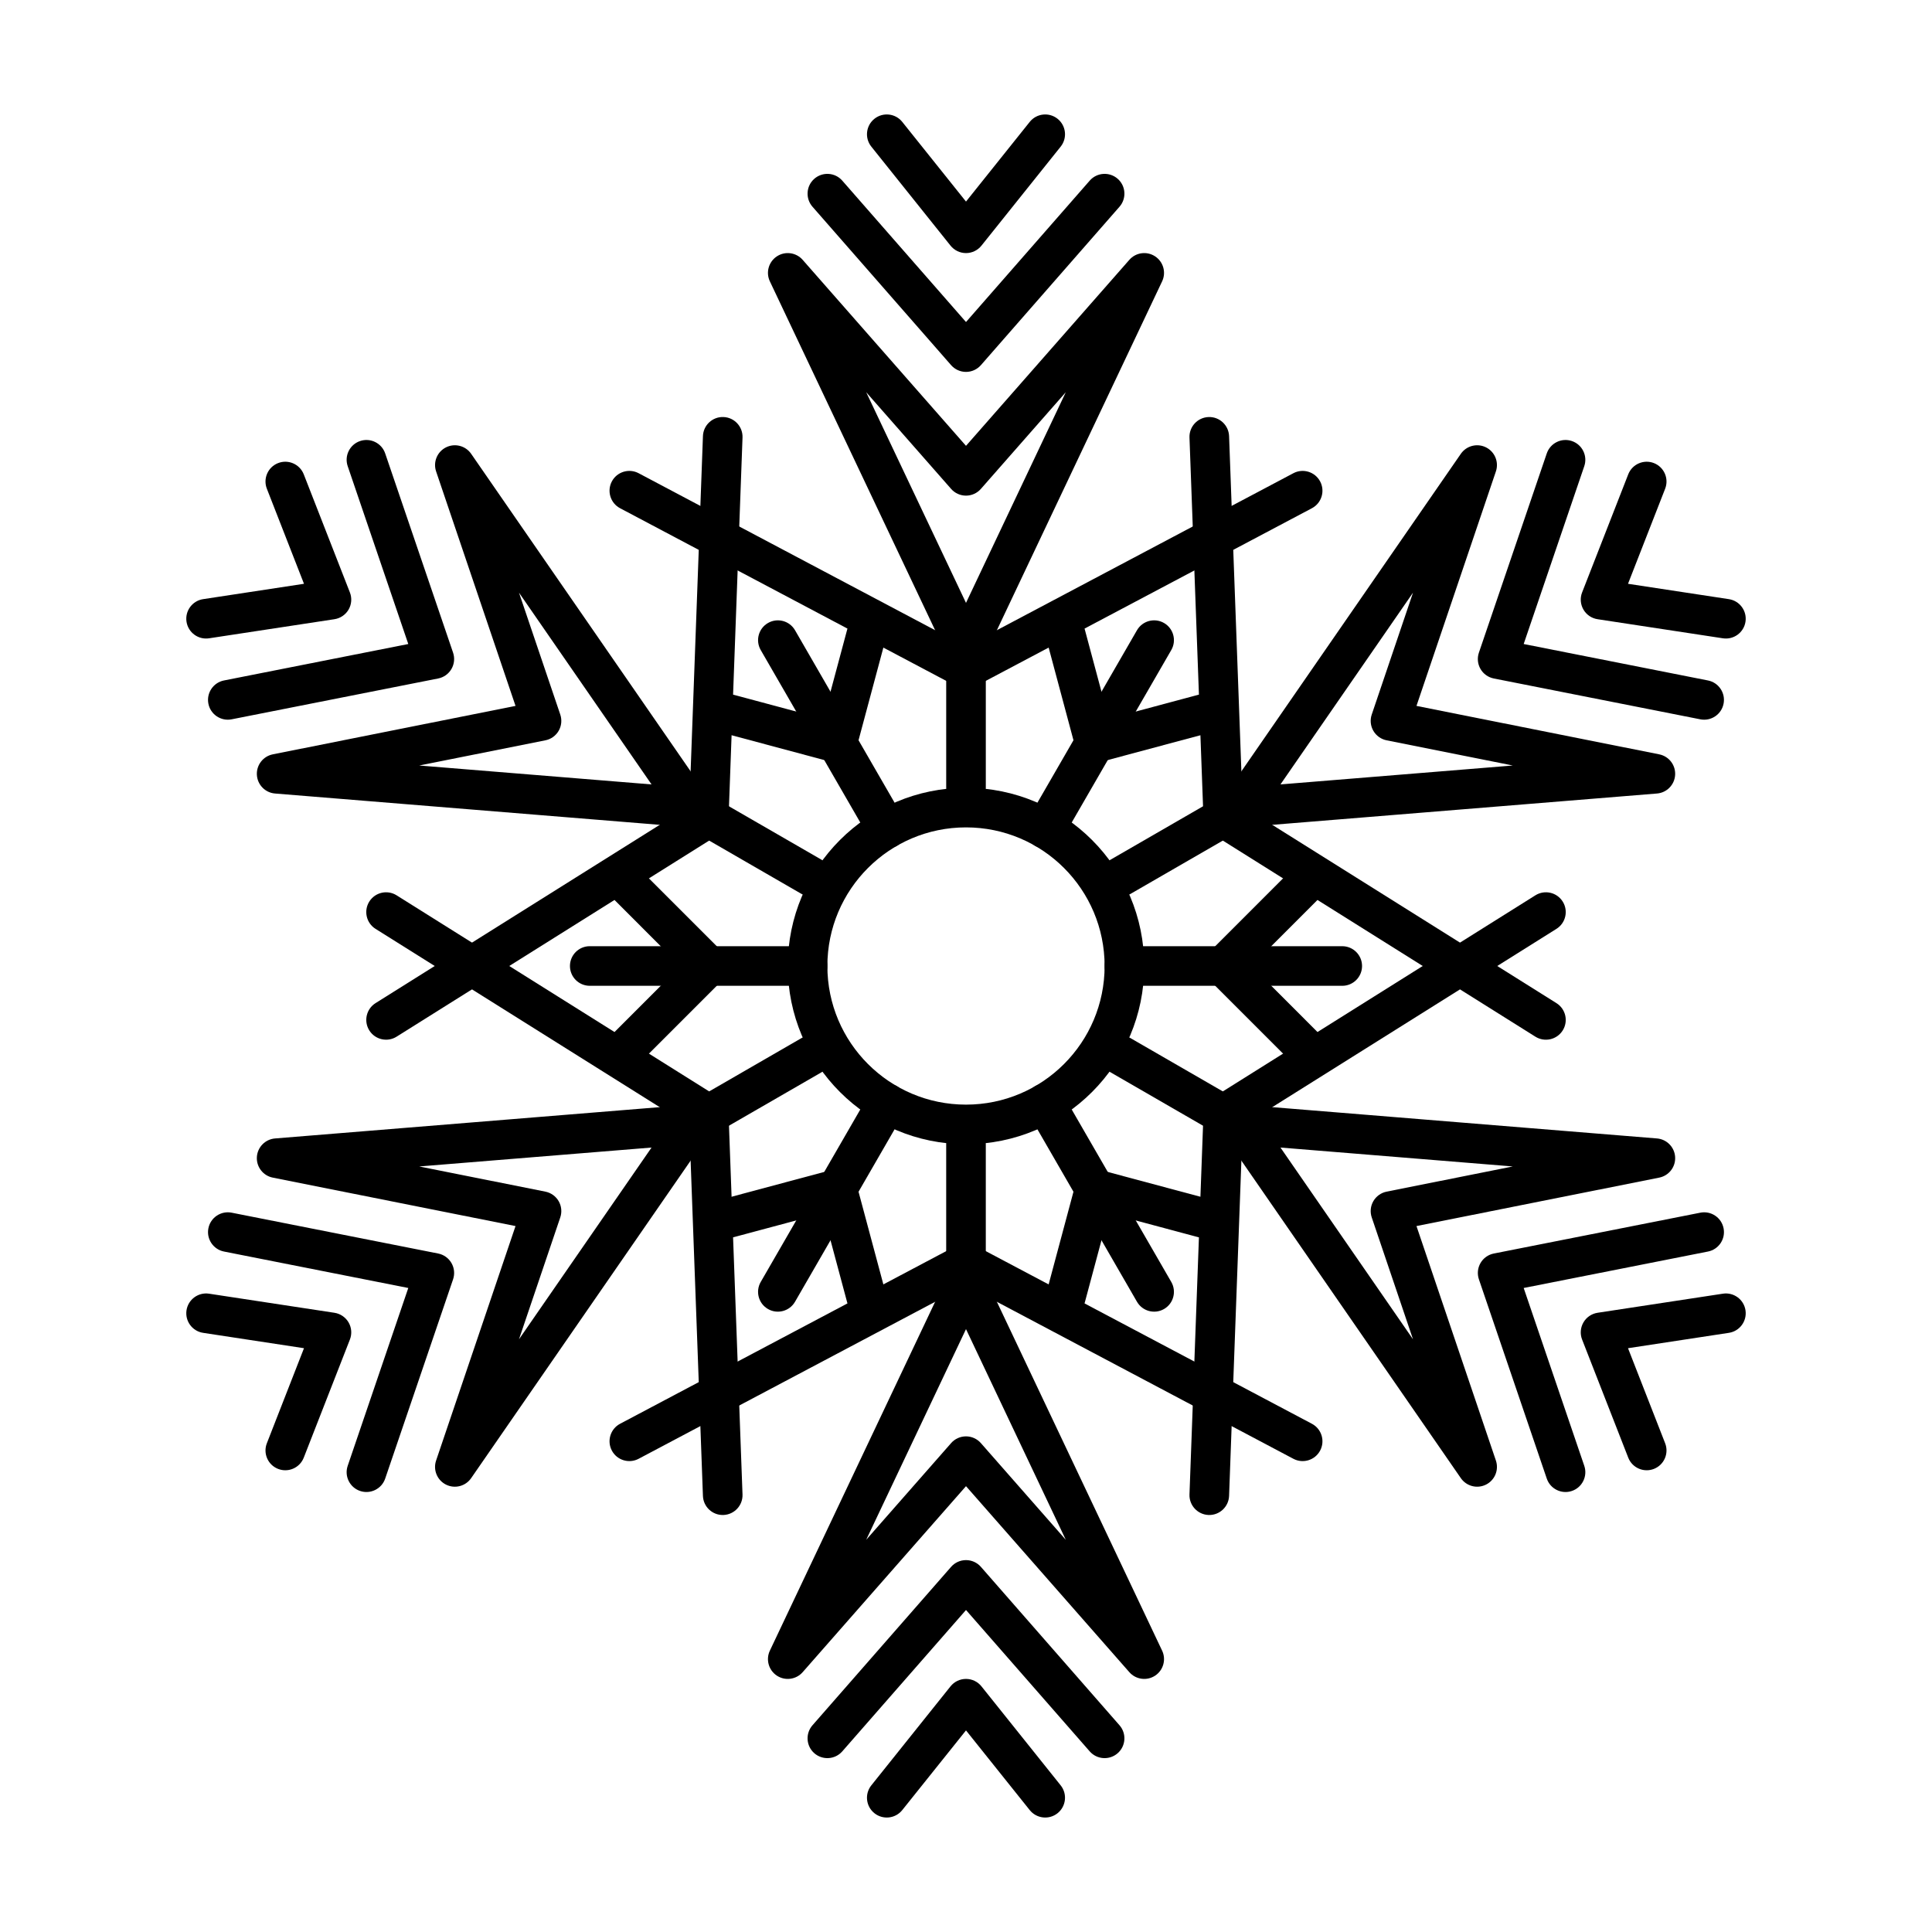 <?xml version="1.0" encoding="UTF-8"?>
<!-- Uploaded to: SVG Repo, www.svgrepo.com, Generator: SVG Repo Mixer Tools -->
<svg width="800px" height="800px" version="1.1" viewBox="144 144 512 512" xmlns="http://www.w3.org/2000/svg" xmlns:xlink="http://www.w3.org/1999/xlink">
 <defs>
  <clipPath id="m">
   <path d="m148.09 148.09h503.81v503.81h-503.81z"/>
  </clipPath>
  <clipPath id="l">
   <rect width="504" height="504"/>
  </clipPath>
  <g id="f" clip-path="url(#l)">
   <path d="m351.71 257.25h-57.727c-2.898 0-5.25-2.348-5.25-5.246s2.352-5.25 5.25-5.25h57.727c2.898 0 5.246 2.352 5.246 5.25s-2.348 5.246-5.246 5.246z" fill-rule="evenodd"/>
   <path d="m344.93 276.7c-2.051 2.047-5.371 2.047-7.422 0l-24.703-24.703 24.703-24.703c2.051-2.051 5.371-2.051 7.422 0 2.051 2.047 2.051 5.371 0 7.422l-17.277 17.281 17.277 17.281c2.051 2.047 2.051 5.371 0 7.422z" fill-rule="evenodd"/>
  </g>
  <clipPath id="k">
   <rect width="504" height="504"/>
  </clipPath>
  <g id="e" clip-path="url(#k)">
   <path d="m152.29 246.75h57.73c2.898 0 5.246 2.352 5.246 5.25s-2.348 5.246-5.246 5.246h-57.73c-2.898 0-5.246-2.348-5.246-5.246s2.348-5.25 5.246-5.25z" fill-rule="evenodd"/>
   <path d="m159.07 227.3c2.051-2.051 5.375-2.051 7.422 0l24.703 24.703-24.703 24.703c-2.047 2.047-5.371 2.047-7.422 0-2.047-2.051-2.047-5.375 0-7.422l17.277-17.281-17.277-17.281c-2.047-2.051-2.047-5.375 0-7.422z" fill-rule="evenodd"/>
  </g>
  <clipPath id="j">
   <rect width="504" height="504"/>
  </clipPath>
  <g id="d" clip-path="url(#j)">
   <path d="m297.31 340.98-28.863-49.996c-1.449-2.508-0.59-5.719 1.922-7.168 2.508-1.449 5.719-0.59 7.168 1.922l28.863 49.992c1.449 2.512 0.59 5.723-1.918 7.172-2.512 1.449-5.723 0.586-7.172-1.922z" fill-rule="evenodd"/>
   <path d="m277.07 344.83c-2.801-0.75-4.461-3.629-3.711-6.43l9.039-33.742 33.746 9.039c2.801 0.75 4.461 3.629 3.711 6.43s-3.629 4.461-6.426 3.711l-23.605-6.324-6.328 23.605c-0.75 2.797-3.629 4.461-6.426 3.711z" fill-rule="evenodd"/>
  </g>
  <clipPath id="i">
   <rect width="504" height="504"/>
  </clipPath>
  <g id="c" clip-path="url(#i)">
   <path d="m206.69 163.02 28.863 49.996c1.449 2.508 0.59 5.719-1.922 7.168-2.508 1.449-5.719 0.59-7.168-1.922l-28.863-49.992c-1.449-2.512-0.59-5.719 1.922-7.168 2.508-1.449 5.719-0.59 7.168 1.918z" fill-rule="evenodd"/>
   <path d="m226.93 159.17c2.797 0.75 4.461 3.629 3.711 6.43l-9.043 33.746-33.746-9.043c-2.797-0.75-4.461-3.629-3.711-6.43 0.75-2.797 3.629-4.461 6.43-3.711l23.602 6.324 6.328-23.605c0.75-2.797 3.629-4.457 6.43-3.711z" fill-rule="evenodd"/>
  </g>
  <clipPath id="h">
   <rect width="504" height="504"/>
  </clipPath>
  <g id="b" clip-path="url(#h)">
   <path d="m306.4 168.27-28.863 49.992c-1.449 2.512-4.66 3.371-7.168 1.922-2.512-1.449-3.371-4.66-1.922-7.168l28.863-49.996c1.449-2.508 4.66-3.367 7.172-1.918 2.508 1.449 3.367 4.656 1.918 7.168z" fill-rule="evenodd"/>
   <path d="m319.86 183.87c0.75 2.801-0.91 5.68-3.711 6.43l-33.746 9.043-9.039-33.746c-0.75-2.801 0.91-5.68 3.711-6.43 2.797-0.75 5.676 0.914 6.426 3.711l6.328 23.605 23.605-6.324c2.797-0.75 5.676 0.914 6.426 3.711z" fill-rule="evenodd"/>
  </g>
  <clipPath id="g">
   <rect width="504" height="504"/>
  </clipPath>
  <g id="a" clip-path="url(#g)">
   <path d="m197.6 335.73 28.863-49.992c1.449-2.512 4.66-3.371 7.168-1.922 2.512 1.449 3.371 4.66 1.922 7.168l-28.863 49.996c-1.449 2.508-4.66 3.371-7.168 1.922-2.512-1.449-3.371-4.66-1.922-7.172z" fill-rule="evenodd"/>
   <path d="m184.14 320.12c-0.75-2.801 0.914-5.68 3.711-6.43l33.746-9.039 9.043 33.742c0.75 2.801-0.914 5.68-3.711 6.43-2.801 0.75-5.68-0.91-6.43-3.711l-6.328-23.605-23.602 6.324c-2.801 0.75-5.68-0.914-6.43-3.711z" fill-rule="evenodd"/>
  </g>
 </defs>
 <path d="m400 229.34 32.785-37.469c1.906-2.184 5.227-2.402 7.406-0.496 2.18 1.906 2.398 5.227 0.492 7.406l-36.734 41.984c-0.996 1.137-2.438 1.793-3.949 1.793-1.516 0-2.953-0.656-3.949-1.793l-36.738-41.984c-1.906-2.18-1.688-5.5 0.492-7.406 2.184-1.906 5.5-1.688 7.406 0.496z" fill-rule="evenodd"/>
 <path d="m400 197.42 16.891-21.121c1.812-2.262 5.117-2.625 7.379-0.816s2.629 5.113 0.82 7.375l-20.992 26.238c-0.996 1.246-2.504 1.973-4.098 1.973-1.598 0-3.106-0.727-4.102-1.973l-20.988-26.238c-1.812-2.262-1.445-5.566 0.816-7.375 2.262-1.809 5.57-1.445 7.379 0.816z" fill-rule="evenodd"/>
 <path d="m400 315.34 86.758-45.934c2.562-1.355 5.738-0.375 7.094 2.184 1.355 2.559 0.379 5.738-2.18 7.094l-89.219 47.23c-1.535 0.816-3.375 0.816-4.91 0l-89.215-47.23c-2.562-1.355-3.539-4.535-2.184-7.094s4.535-3.539 7.094-2.184z" fill-rule="evenodd"/>
 <path d="m405.25 352.77v-36.734c0-2.898-2.352-5.25-5.246-5.25-2.898 0-5.25 2.352-5.25 5.25v36.734c0 2.894 2.352 5.246 5.25 5.246 2.894 0 5.246-2.352 5.246-5.246z" fill-rule="evenodd"/>
 <path d="m400 262.15 43.289-49.293c1.727-1.969 4.637-2.363 6.824-0.922 2.188 1.438 2.981 4.266 1.859 6.629l-47.23 99.715c-0.867 1.832-2.715 3-4.742 3-2.031 0-3.875-1.168-4.742-3l-47.234-99.715c-1.121-2.363-0.328-5.191 1.859-6.629 2.188-1.441 5.102-1.047 6.828 0.922zm26.445-14.207-22.504 25.621c-0.996 1.137-2.434 1.785-3.941 1.785-1.512 0-2.949-0.648-3.945-1.785l-22.504-25.621 26.449 55.828z" fill-rule="evenodd"/>
 <path d="m547.79 314.67 48.844 9.66c2.844 0.562 4.691 3.324 4.129 6.168-0.559 2.84-3.324 4.691-6.164 4.129l-54.727-10.824c-1.484-0.293-2.773-1.211-3.527-2.523-0.758-1.309-0.91-2.883-0.422-4.316l17.988-52.805c0.934-2.742 3.918-4.211 6.66-3.277 2.742 0.934 4.211 3.918 3.277 6.66z" fill-rule="evenodd"/>
 <path d="m575.44 298.71 26.734 4.07c2.863 0.438 4.832 3.113 4.398 5.977-0.438 2.867-3.117 4.836-5.981 4.398l-33.219-5.059c-1.578-0.238-2.957-1.184-3.754-2.562-0.797-1.383-0.926-3.051-0.344-4.535l12.227-31.301c1.055-2.695 4.102-4.031 6.801-2.977 2.695 1.055 4.031 4.098 2.977 6.797z" fill-rule="evenodd"/>
 <path d="m473.32 357.67 83.156 52.172c2.457 1.539 3.199 4.781 1.66 7.234-1.543 2.453-4.781 3.195-7.238 1.656l-85.512-53.648c-1.473-0.922-2.391-2.516-2.453-4.25l-3.707-100.88c-0.105-2.894 2.16-5.328 5.055-5.434 2.894-0.109 5.328 2.156 5.438 5.051z" fill-rule="evenodd"/>
 <path d="m443.53 380.93 31.816-18.367c2.508-1.449 3.367-4.66 1.918-7.168-1.445-2.508-4.66-3.371-7.168-1.922l-31.812 18.367c-2.512 1.449-3.371 4.66-1.922 7.172 1.449 2.508 4.66 3.367 7.168 1.918z" fill-rule="evenodd"/>
 <path d="m519.38 331.07 64.336 12.84c2.566 0.516 4.363 2.84 4.211 5.453-0.152 2.613-2.203 4.715-4.812 4.926l-109.97 8.953c-2.023 0.164-3.957-0.852-4.973-2.609-1.012-1.754-0.926-3.938 0.23-5.606l62.734-90.762c1.488-2.152 4.336-2.879 6.676-1.707 2.34 1.176 3.453 3.894 2.613 6.375zm25.527 15.797-33.441-6.676c-1.48-0.293-2.762-1.215-3.516-2.519-0.758-1.309-0.91-2.879-0.426-4.309l10.938-32.301-35.125 50.816z" fill-rule="evenodd"/>
 <path d="m547.79 485.33 16.059 47.129c0.934 2.742-0.535 5.727-3.277 6.66-2.742 0.934-5.727-0.535-6.66-3.273l-17.988-52.809c-0.488-1.434-0.336-3.004 0.422-4.316 0.754-1.309 2.043-2.231 3.527-2.523l54.727-10.824c2.84-0.559 5.606 1.289 6.164 4.133 0.562 2.84-1.285 5.602-4.129 6.164z" fill-rule="evenodd"/>
 <path d="m575.44 501.29 9.84 25.188c1.055 2.699-0.281 5.746-2.977 6.797-2.699 1.055-5.746-0.277-6.801-2.977l-12.227-31.301c-0.582-1.484-0.453-3.152 0.344-4.531 0.797-1.383 2.176-2.324 3.754-2.566l33.219-5.059c2.863-0.438 5.543 1.535 5.981 4.398 0.434 2.863-1.535 5.543-4.398 5.977z" fill-rule="evenodd"/>
 <path d="m473.32 442.33-3.602 98.102c-0.109 2.894-2.543 5.16-5.438 5.055-2.894-0.109-5.16-2.543-5.055-5.438l3.707-100.88c0.062-1.738 0.98-3.332 2.453-4.254l85.512-53.648c2.457-1.539 5.695-0.797 7.238 1.656 1.539 2.453 0.797 5.695-1.66 7.234z" fill-rule="evenodd"/>
 <path d="m438.28 428.16 31.812 18.367c2.508 1.449 5.723 0.59 7.168-1.922 1.449-2.508 0.59-5.719-1.918-7.168l-31.816-18.367c-2.508-1.449-5.719-0.586-7.168 1.922-1.449 2.508-0.59 5.719 1.922 7.168z" fill-rule="evenodd"/>
 <path d="m519.38 468.92 21.047 62.137c0.84 2.481-0.273 5.199-2.613 6.375-2.34 1.176-5.188 0.445-6.676-1.707l-62.734-90.758c-1.156-1.668-1.242-3.856-0.23-5.609 1.016-1.758 2.949-2.769 4.973-2.606l109.97 8.949c2.609 0.215 4.66 2.316 4.812 4.93 0.152 2.613-1.645 4.938-4.211 5.449zm-0.918 30.008-10.938-32.301c-0.484-1.43-0.332-3 0.426-4.305 0.754-1.309 2.035-2.227 3.516-2.523l33.441-6.676-61.57-5.012z" fill-rule="evenodd"/>
 <path d="m400 570.66-32.789 37.473c-1.906 2.18-5.223 2.398-7.406 0.492-2.18-1.906-2.398-5.227-0.492-7.406l36.738-41.984c0.996-1.137 2.434-1.789 3.949-1.789 1.512 0 2.953 0.652 3.949 1.789l36.734 41.984c1.906 2.18 1.688 5.5-0.492 7.406-2.18 1.906-5.5 1.688-7.406-0.492z" fill-rule="evenodd"/>
 <path d="m400 602.58-16.895 21.117c-1.809 2.262-5.117 2.629-7.379 0.82-2.262-1.812-2.629-5.117-0.816-7.379l20.988-26.238c0.996-1.246 2.504-1.969 4.102-1.969 1.594 0 3.102 0.723 4.098 1.969l20.992 26.238c1.809 2.262 1.441 5.566-0.82 7.379-2.262 1.809-5.566 1.441-7.379-0.82z" fill-rule="evenodd"/>
 <path d="m400 484.66-86.762 45.934c-2.559 1.355-5.738 0.379-7.094-2.184-1.355-2.559-0.379-5.738 2.184-7.094l89.215-47.23c1.535-0.812 3.375-0.812 4.91 0l89.219 47.23c2.559 1.355 3.535 4.535 2.18 7.094-1.355 2.562-4.531 3.539-7.094 2.184z" fill-rule="evenodd"/>
 <path d="m394.75 447.23v36.738c0 2.894 2.352 5.246 5.25 5.246 2.894 0 5.246-2.352 5.246-5.246v-36.738c0-2.894-2.352-5.246-5.246-5.246-2.898 0-5.25 2.352-5.25 5.246z" fill-rule="evenodd"/>
 <path d="m400 537.85-43.289 49.297c-1.727 1.965-4.641 2.359-6.828 0.922s-2.981-4.269-1.859-6.633l47.234-99.711c0.867-1.836 2.711-3.004 4.742-3.004 2.027 0 3.875 1.168 4.742 3.004l47.23 99.711c1.121 2.363 0.328 5.195-1.859 6.633s-5.098 1.043-6.824-0.922zm-26.449 14.211 22.504-25.625c0.996-1.137 2.434-1.785 3.945-1.785 1.508 0 2.945 0.648 3.941 1.785l22.504 25.625-26.445-55.832z" fill-rule="evenodd"/>
 <path d="m252.2 485.33-48.844-9.66c-2.84-0.562-4.691-3.324-4.129-6.164 0.562-2.844 3.324-4.691 6.164-4.133l54.73 10.824c1.484 0.293 2.769 1.215 3.523 2.523 0.758 1.312 0.914 2.883 0.426 4.316l-17.992 52.809c-0.934 2.738-3.918 4.207-6.66 3.273-2.742-0.934-4.211-3.918-3.273-6.66z" fill-rule="evenodd"/>
 <path d="m224.56 501.29-26.734-4.074c-2.863-0.434-4.832-3.113-4.398-5.977 0.438-2.863 3.117-4.836 5.981-4.398l33.219 5.059c1.578 0.242 2.957 1.184 3.758 2.566 0.797 1.379 0.922 3.047 0.34 4.531l-12.227 31.301c-1.055 2.699-4.102 4.031-6.797 2.977-2.699-1.051-4.035-4.098-2.981-6.797z" fill-rule="evenodd"/>
 <path d="m326.68 442.33-83.156-52.172c-2.453-1.539-3.195-4.781-1.656-7.234 1.539-2.453 4.781-3.195 7.234-1.656l85.512 53.648c1.473 0.922 2.391 2.516 2.457 4.254l3.703 100.88c0.105 2.894-2.16 5.328-5.055 5.438-2.894 0.105-5.328-2.16-5.434-5.055z" fill-rule="evenodd"/>
 <path d="m356.47 419.07-31.812 18.367c-2.508 1.449-3.371 4.66-1.922 7.168 1.449 2.512 4.66 3.371 7.168 1.922l31.816-18.367c2.508-1.449 3.367-4.66 1.918-7.168-1.445-2.508-4.66-3.371-7.168-1.922z" fill-rule="evenodd"/>
 <path d="m280.62 468.92-64.336-12.84c-2.566-0.512-4.363-2.836-4.211-5.449 0.152-2.613 2.207-4.715 4.812-4.93l109.97-8.949c2.019-0.164 3.953 0.848 4.969 2.606 1.016 1.754 0.926 3.941-0.227 5.609l-62.738 90.758c-1.488 2.152-4.336 2.883-6.676 1.707-2.336-1.176-3.453-3.894-2.613-6.375zm-25.527-15.797 33.441 6.676c1.48 0.297 2.762 1.215 3.519 2.523 0.754 1.305 0.91 2.875 0.426 4.305l-10.941 32.301 35.129-50.816z" fill-rule="evenodd"/>
 <path d="m252.2 314.67-16.055-47.129c-0.938-2.742 0.531-5.727 3.273-6.66s5.727 0.535 6.66 3.277l17.992 52.805c0.488 1.434 0.332 3.008-0.426 4.316-0.754 1.312-2.039 2.231-3.523 2.523l-54.73 10.824c-2.84 0.562-5.602-1.289-6.164-4.129-0.562-2.844 1.289-5.606 4.129-6.168z" fill-rule="evenodd"/>
 <path d="m224.56 298.71-9.84-25.191c-1.055-2.699 0.281-5.742 2.981-6.797 2.695-1.055 5.742 0.281 6.797 2.977l12.227 31.301c0.582 1.484 0.457 3.152-0.34 4.535-0.801 1.379-2.18 2.324-3.758 2.562l-33.219 5.059c-2.863 0.438-5.543-1.531-5.981-4.398-0.434-2.863 1.535-5.539 4.398-5.977z" fill-rule="evenodd"/>
 <path d="m326.68 357.67 3.606-98.102c0.105-2.894 2.539-5.16 5.434-5.051 2.894 0.105 5.16 2.539 5.055 5.434l-3.703 100.88c-0.066 1.734-0.984 3.328-2.457 4.25l-85.512 53.648c-2.453 1.539-5.695 0.797-7.234-1.656-1.539-2.453-0.797-5.695 1.656-7.234z" fill-rule="evenodd"/>
 <path d="m361.72 371.84-31.816-18.367c-2.508-1.449-5.719-0.586-7.168 1.922s-0.586 5.719 1.922 7.168l31.812 18.367c2.508 1.449 5.723 0.59 7.168-1.918 1.449-2.512 0.59-5.723-1.918-7.172z" fill-rule="evenodd"/>
 <path d="m280.62 331.07-21.047-62.137c-0.84-2.481 0.277-5.199 2.613-6.375 2.34-1.172 5.188-0.445 6.676 1.707l62.738 90.762c1.152 1.668 1.242 3.852 0.227 5.606-1.016 1.758-2.949 2.773-4.969 2.609l-109.97-8.953c-2.606-0.211-4.66-2.312-4.812-4.926-0.152-2.613 1.645-4.938 4.211-5.453zm0.918-30.008 10.941 32.301c0.484 1.43 0.328 3-0.426 4.309-0.758 1.305-2.039 2.227-3.519 2.519l-33.441 6.676 61.574 5.012z" fill-rule="evenodd"/>
 <g clip-path="url(#m)">
  <use transform="translate(148 148)" xlink:href="#f"/>
  <use transform="translate(148 148)" xlink:href="#e"/>
  <use transform="matrix(1 -1.11e-16 1.11e-16 1 148 148)" xlink:href="#d"/>
  <use transform="matrix(1 -1.11e-16 1.11e-16 1 148 148)" xlink:href="#c"/>
  <use transform="matrix(1 1.11e-16 -1.11e-16 1 148 148)" xlink:href="#b"/>
  <use transform="matrix(1 1.11e-16 -1.11e-16 1 148 148)" xlink:href="#a"/>
 </g>
 <path d="m400 352.77c-26.086 0-47.234 21.148-47.234 47.234s21.148 47.23 47.234 47.23 47.23-21.145 47.23-47.23-21.145-47.234-47.23-47.234zm0 10.496c20.289 0 36.734 16.449 36.734 36.738s-16.445 36.734-36.734 36.734-36.738-16.445-36.738-36.734 16.449-36.738 36.738-36.738z" fill-rule="evenodd"/>
</svg>